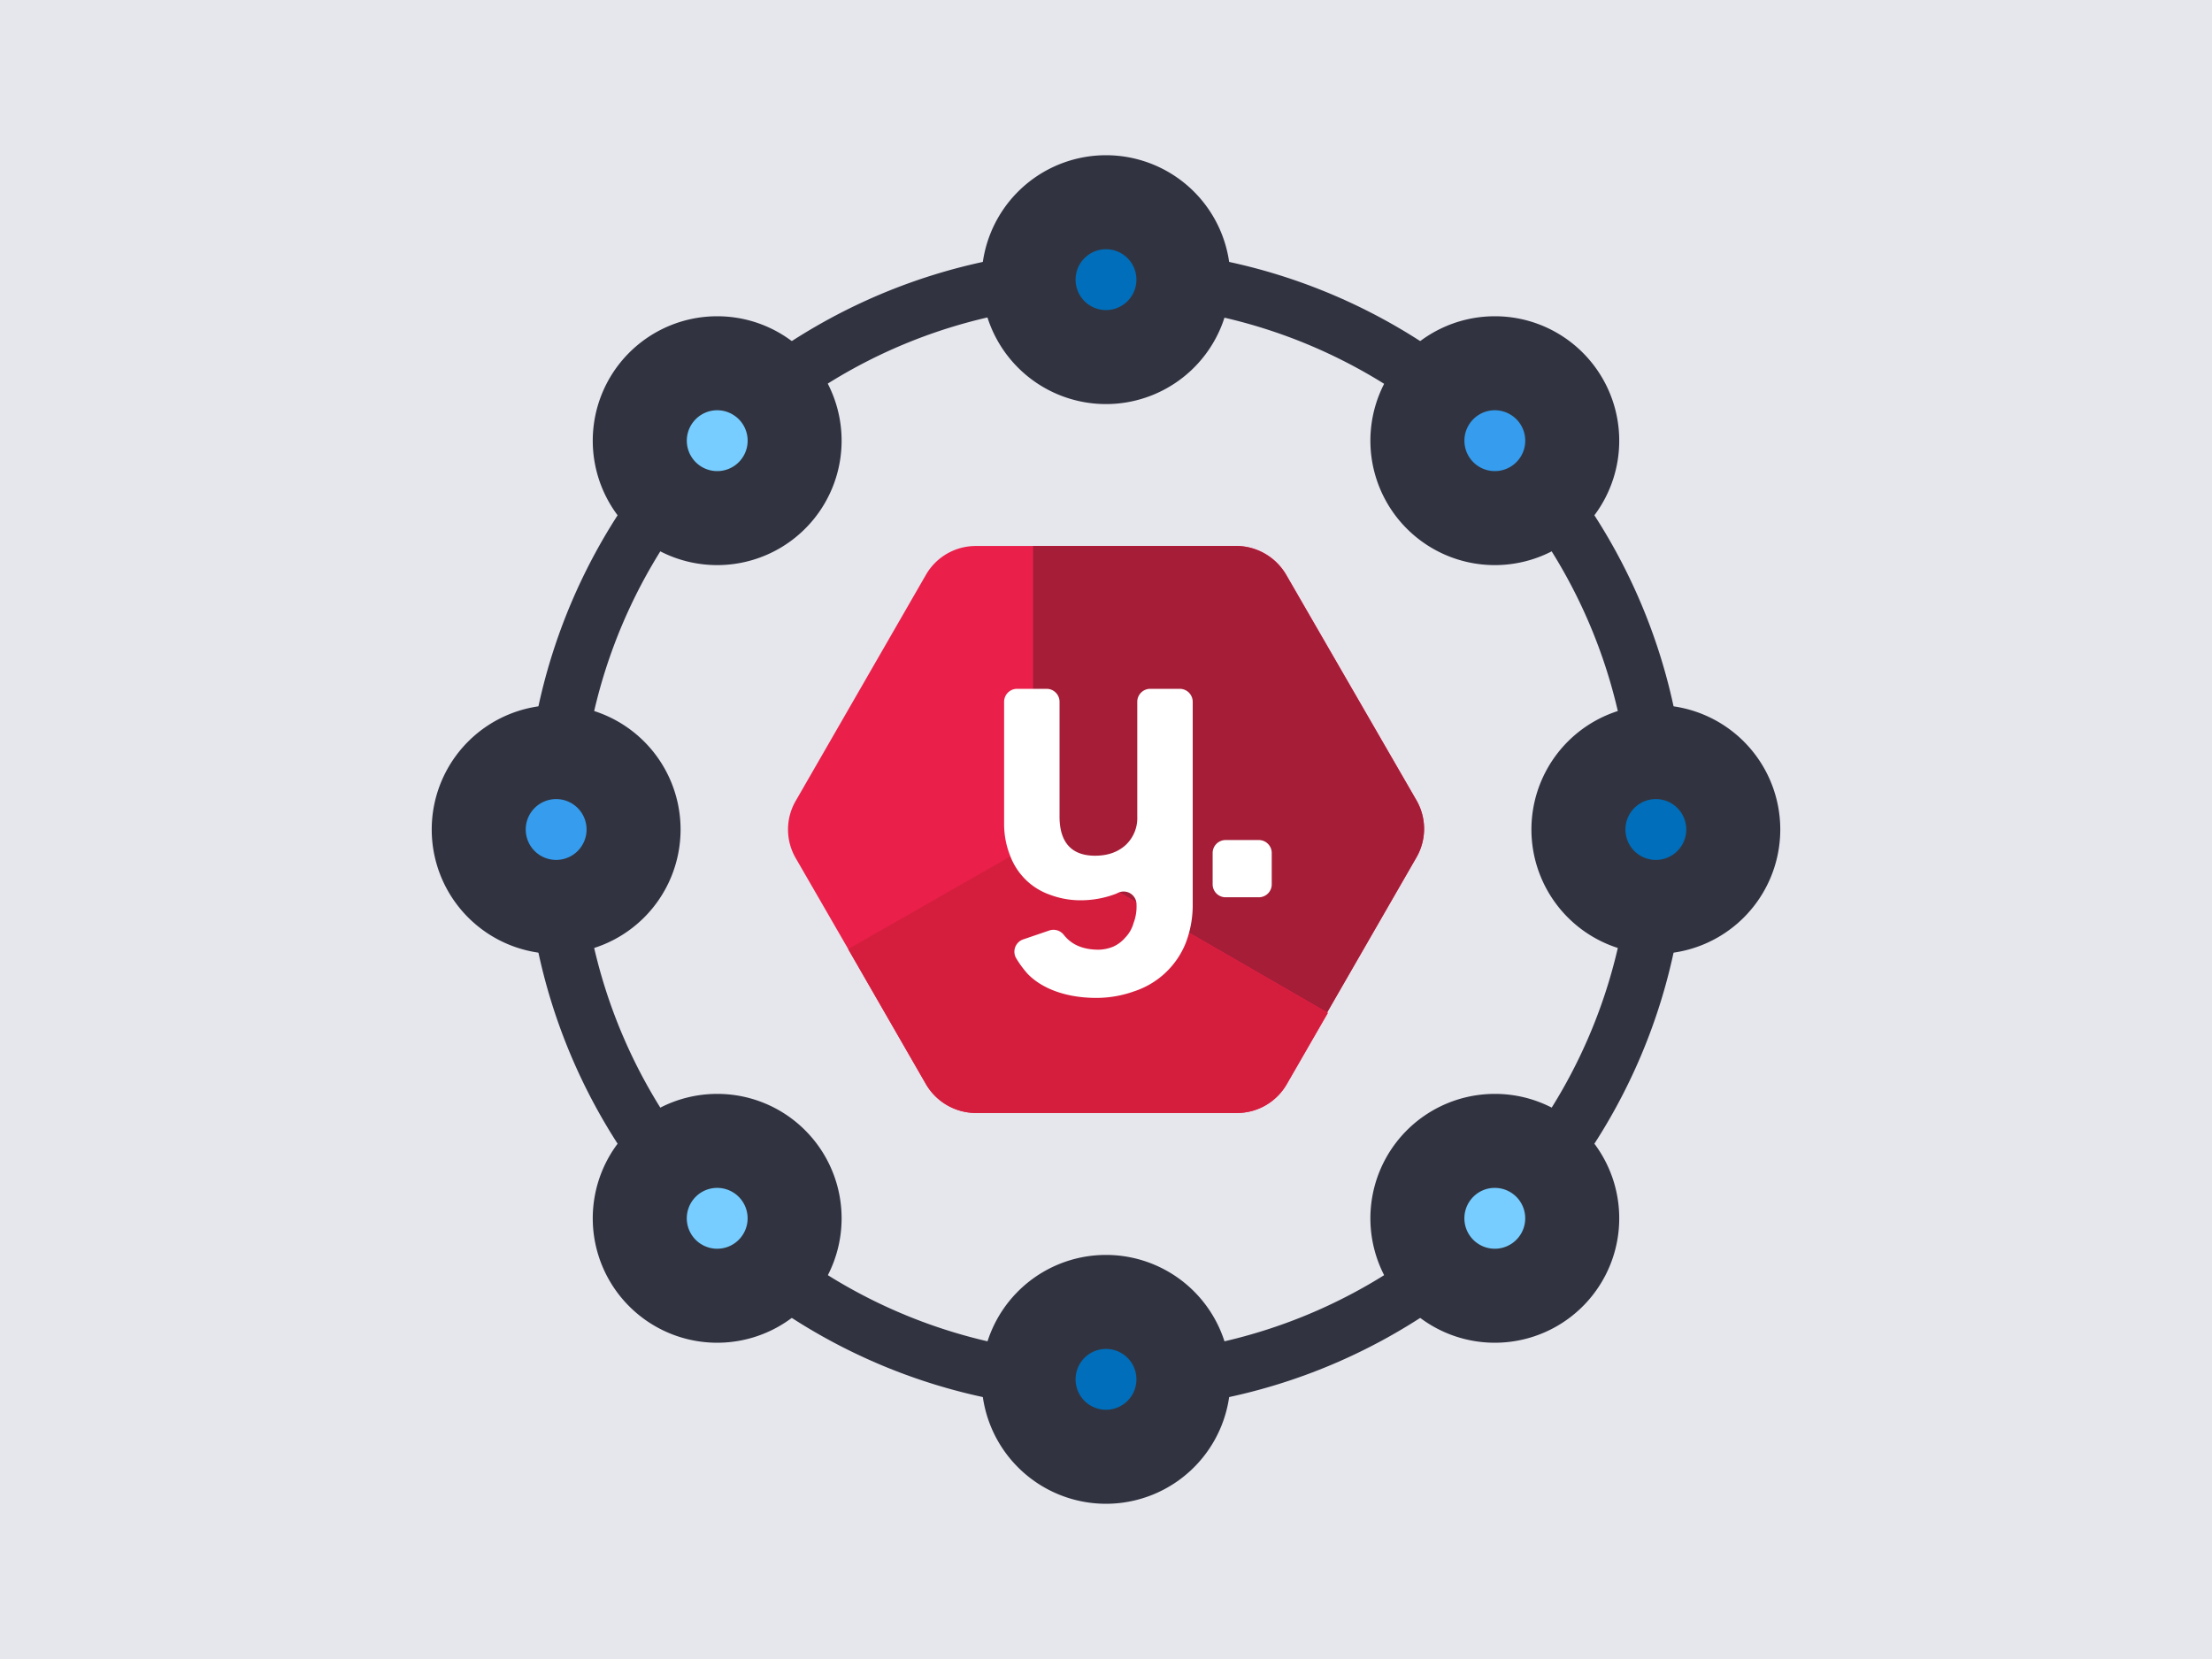 <?xml version="1.0" encoding="UTF-8"?>
<svg preserveAspectRatio="xMidYMid slice" width="768px" height="576px" xmlns="http://www.w3.org/2000/svg" viewBox="0 0 800 600">
  <defs>
    <style>.cls-1{fill:#e6e6ed;}.cls-2{fill:#ea1f4a;}.cls-3{fill:#a51d37;}.cls-4{fill:#d51e3e;}.cls-5{fill:#fff;}.cls-6{fill:#313440;}.cls-7{fill:#006eba;}.cls-8{fill:#369ced;}.cls-9{fill:#77cdff;}</style>
  </defs>
  <g id="background">
    <rect class="cls-1" x="-10" y="-10" width="821" height="620"></rect>
  </g>
  <g id="Layer_2" data-name="Layer 2">
    <path class="cls-2" d="M373.63,197.47h-20.7a20.77,20.77,0,0,0-18.08,10.46l-47.07,81.72a20.64,20.64,0,0,0,0,20.7l19,32.9,28.11,48.82a21,21,0,0,0,18.08,10.45h94.36a20.78,20.78,0,0,0,18.08-10.45l14.82-25.72-.3-.26.08,0,32.25-56a20.64,20.64,0,0,0,0-20.7l-47.07-81.5a21,21,0,0,0-18.08-10.46H373.63"></path>
    <path class="cls-3" d="M465.15,207.93a21,21,0,0,0-18.08-10.45H373.63V304.69h0L480,366.13l32.25-56a20.64,20.64,0,0,0,0-20.7Z"></path>
    <path class="cls-4" d="M306.74,343.25l28.11,48.82a21,21,0,0,0,18.08,10.46h94.36a20.78,20.78,0,0,0,18.08-10.46l14.82-25.72L373.85,304.9Z"></path>
    <path class="cls-5" d="M438.57,319.83V308.5a4.69,4.69,0,0,1,4.69-4.69h12a4.68,4.68,0,0,1,4.68,4.69v11.33a4.67,4.67,0,0,1-4.68,4.68h-12A4.68,4.68,0,0,1,438.57,319.83Z"></path>
    <path class="cls-5" d="M403.7,323.21a35.72,35.72,0,0,1-12.85,2.39,31.39,31.39,0,0,1-11.12-2A23.75,23.75,0,0,1,371,318.2a24.18,24.18,0,0,1-5.67-8.72,31,31,0,0,1-2.18-11.33V253.81a4.69,4.69,0,0,1,4.69-4.69h10.67a4.69,4.69,0,0,1,4.69,4.69v41.51c0,9.37,4.36,14.16,12.86,14.16q6.85,0,11.11-3.92a13.33,13.33,0,0,0,4.14-10.24V253.81a4.69,4.69,0,0,1,4.69-4.69h10.67a4.69,4.69,0,0,1,4.69,4.69v73.1a38.22,38.22,0,0,1-2.62,14.38,30.19,30.19,0,0,1-18.52,17.22,40.48,40.48,0,0,1-13.73,2.39c-11.11,0-19.83-3.48-24.84-8.71a36.78,36.78,0,0,1-4.1-5.57,4.69,4.69,0,0,1,2.5-6.87l9.45-3.23a4.72,4.72,0,0,1,5.2,1.54,14.83,14.83,0,0,0,1.12,1.27c2.61,2.62,6.32,4.14,11.55,4.14a14.79,14.79,0,0,0,5.22-1.09,12.56,12.56,0,0,0,4.36-3.27,12.21,12.21,0,0,0,3-5.23,16.76,16.76,0,0,0,1.09-6.75h0a4.66,4.66,0,0,0-6.58-4.28Z"></path>
    <path class="cls-6" d="M400,110a190,190,0,1,1-134.35,55.65A188.75,188.75,0,0,1,400,110m0-20c-116,0-210,94-210,210s94,210,210,210,210-94,210-210S516,90,400,90Z"></path>
    <circle class="cls-7" cx="400" cy="101.14" r="28"></circle>
    <path class="cls-6" d="M400,90.14a11,11,0,1,1-11,11,11,11,0,0,1,11-11m0-34a45,45,0,1,0,45,45,45,45,0,0,0-45-45Z"></path>
    <circle class="cls-7" cx="400" cy="498.86" r="28"></circle>
    <path class="cls-6" d="M400,487.86a11,11,0,1,1-11,11,11,11,0,0,1,11-11m0-34a45,45,0,1,0,45,45,45,45,0,0,0-45-45Z"></path>
    <circle class="cls-8" cx="201.14" cy="300" r="28"></circle>
    <path class="cls-6" d="M201.14,289a11,11,0,1,1-11,11,11,11,0,0,1,11-11m0-34a45,45,0,1,0,45,45,45,45,0,0,0-45-45Z"></path>
    <circle class="cls-7" cx="598.86" cy="300" r="28"></circle>
    <path class="cls-6" d="M598.86,289a11,11,0,1,1-11,11,11,11,0,0,1,11-11m0-34a45,45,0,1,0,45,45,45,45,0,0,0-45-45Z"></path>
    <path class="cls-9" d="M259.38,468.62a28,28,0,1,1,19.8-8.21A27.84,27.84,0,0,1,259.38,468.62Z"></path>
    <path class="cls-6" d="M259.38,429.62a11,11,0,1,1-7.77,3.22,10.91,10.91,0,0,1,7.77-3.22m0-34A45,45,0,1,0,291.2,408.8a44.86,44.86,0,0,0-31.82-13.18Z"></path>
    <path class="cls-8" d="M540.62,187.38a28,28,0,1,1,19.8-8.2A27.81,27.81,0,0,1,540.62,187.38Z"></path>
    <path class="cls-6" d="M540.62,148.38a11,11,0,1,1-7.78,3.23,10.92,10.92,0,0,1,7.78-3.23m0-34a45,45,0,1,0,31.82,13.18,44.87,44.87,0,0,0-31.82-13.18Z"></path>
    <path class="cls-9" d="M540.62,468.62a28,28,0,1,1,19.8-8.21A27.82,27.82,0,0,1,540.62,468.62Z"></path>
    <path class="cls-6" d="M540.62,429.62a11,11,0,1,1-7.78,3.22,10.9,10.9,0,0,1,7.78-3.22m0-34a45,45,0,1,0,31.82,13.18,44.83,44.83,0,0,0-31.82-13.18Z"></path>
    <path class="cls-9" d="M259.38,187.38a28,28,0,1,1,19.8-8.2A27.83,27.83,0,0,1,259.38,187.38Z"></path>
    <path class="cls-6" d="M259.38,148.38a11,11,0,1,1-7.77,3.23,10.93,10.93,0,0,1,7.77-3.23m0-34a45,45,0,1,0,31.82,13.18,44.9,44.9,0,0,0-31.82-13.18Z"></path>
  </g>
</svg>

